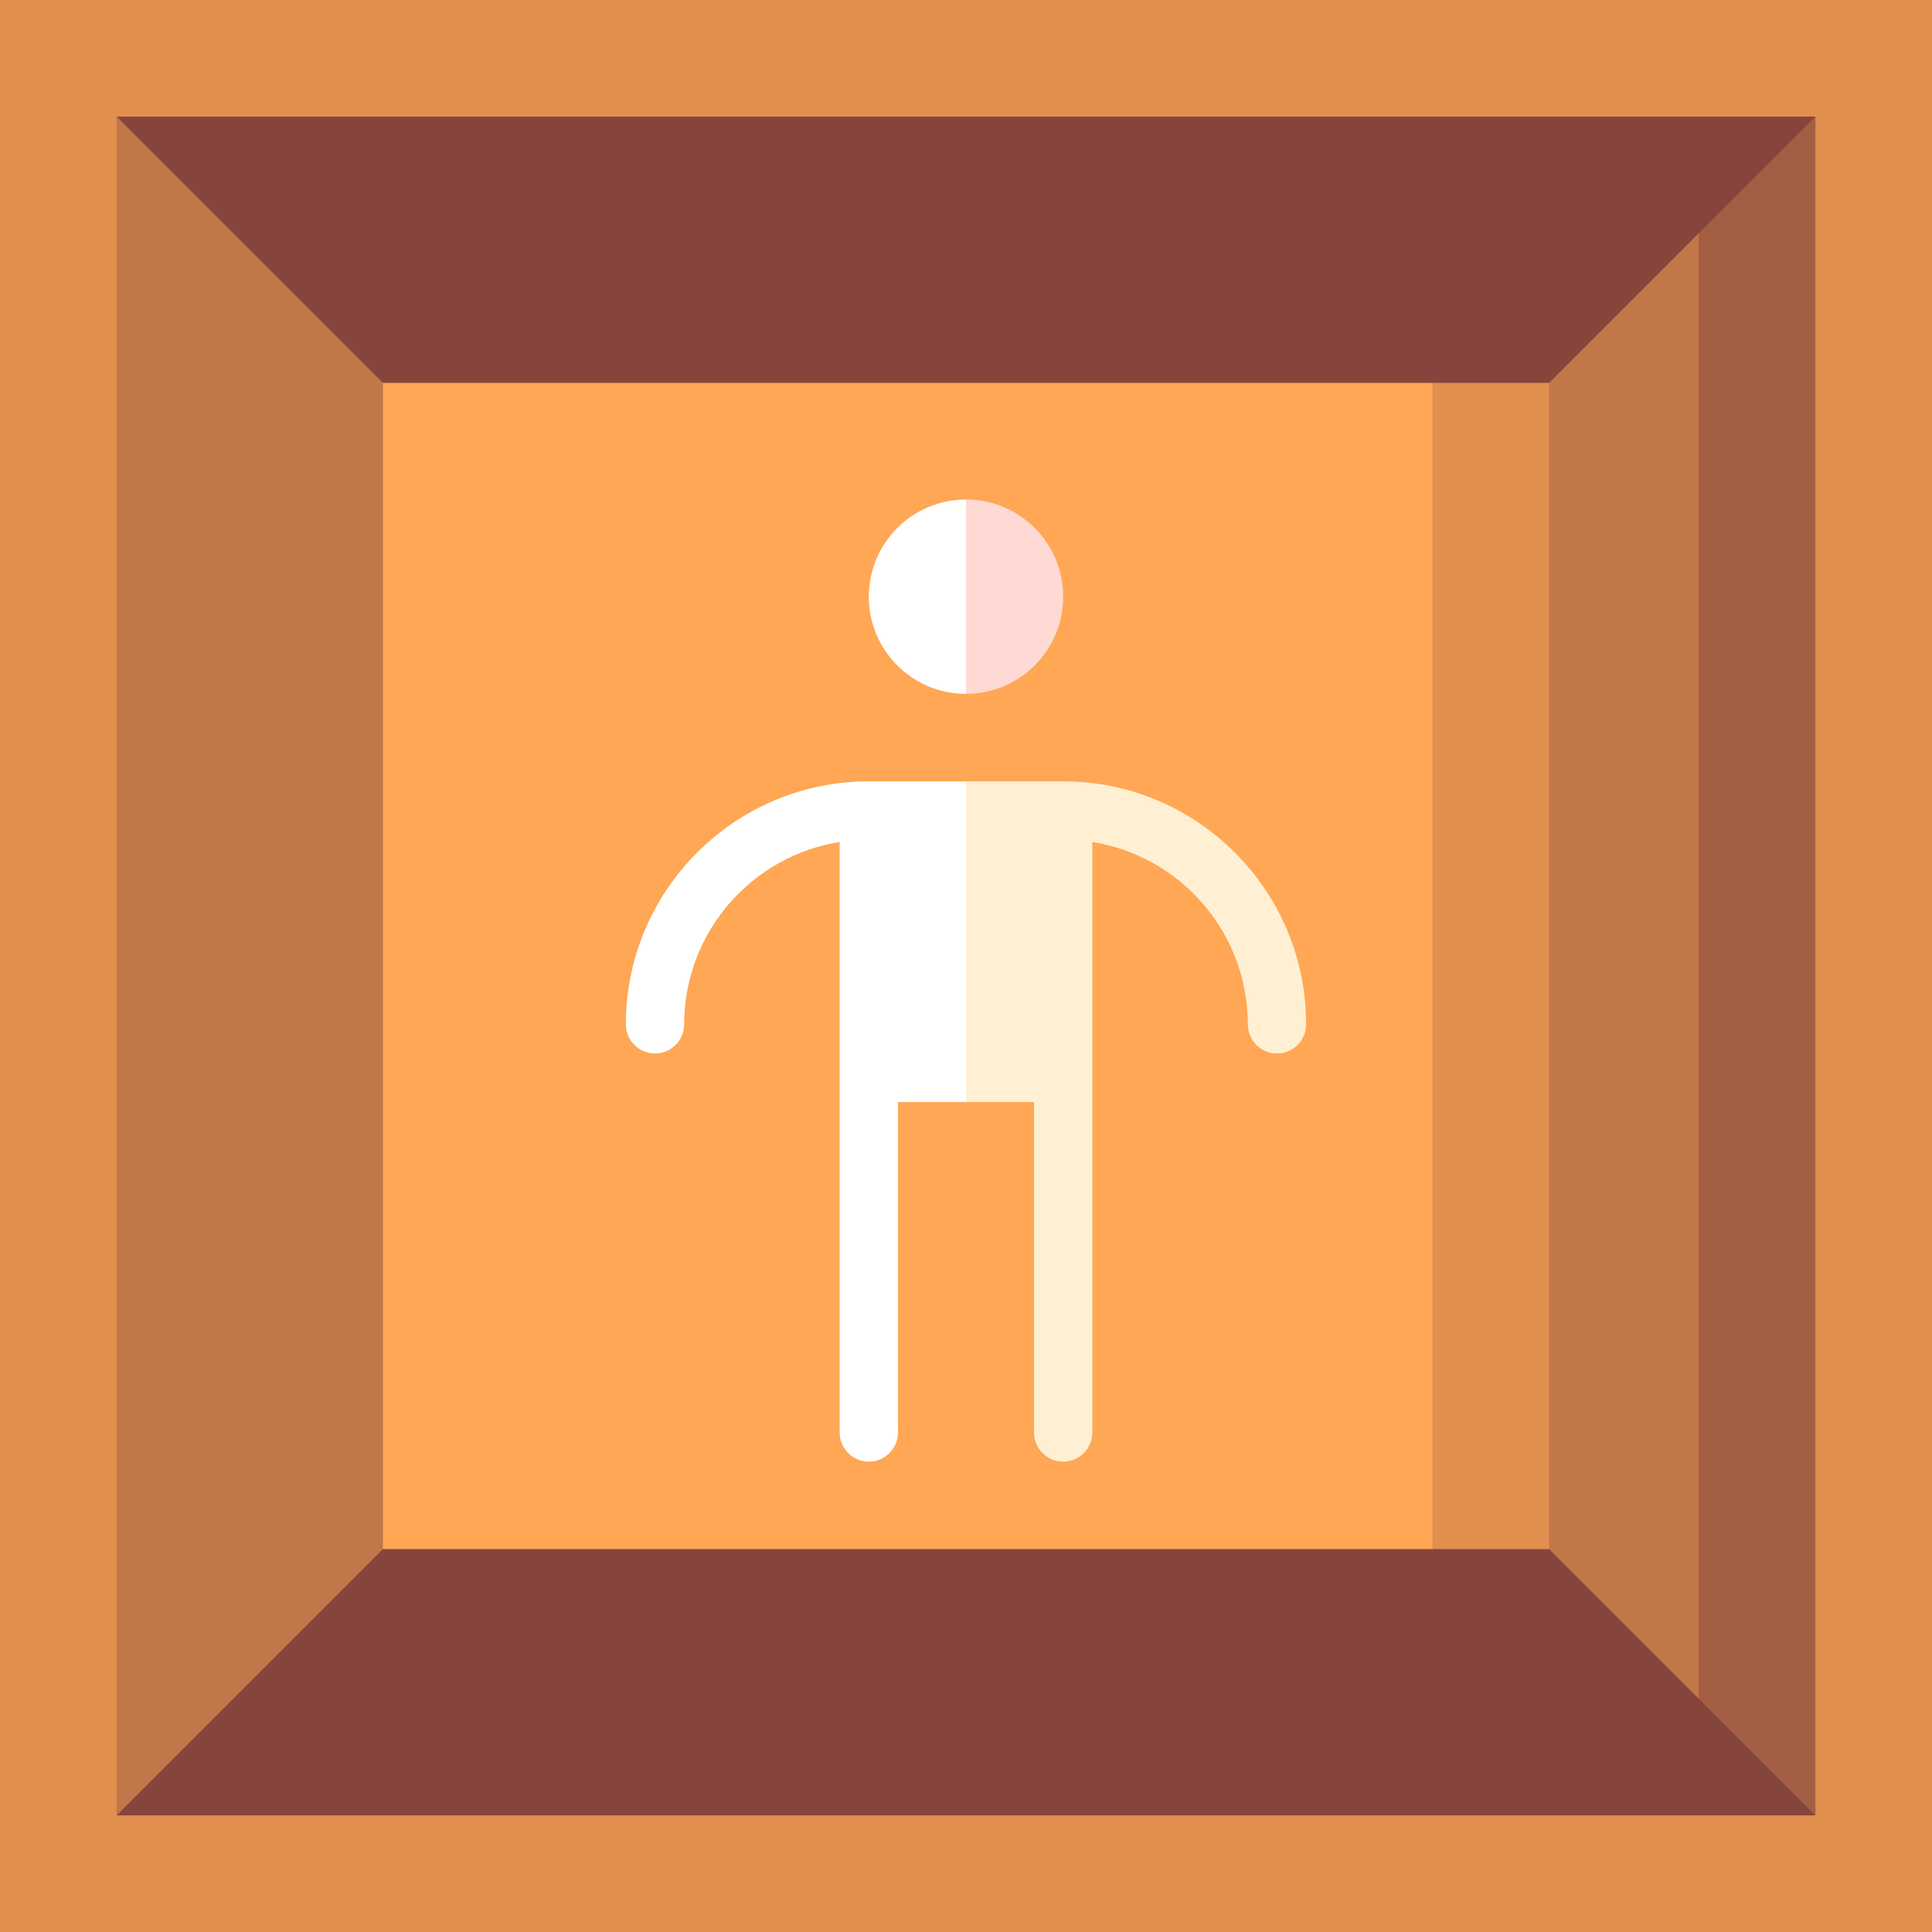 <?xml version="1.0" encoding="iso-8859-1"?>
<!-- Generator: Adobe Illustrator 19.0.0, SVG Export Plug-In . SVG Version: 6.00 Build 0)  -->
<svg version="1.1" id="Capa_1" xmlns="http://www.w3.org/2000/svg" xmlns:xlink="http://www.w3.org/1999/xlink" x="0px" y="0px"
	 viewBox="0 0 512 512" style="enable-background:new 0 0 512 512;" xml:space="preserve">
<rect style="fill:#E18F4E;" width="512" height="512"/>
<polygon style="fill:#85453D;" points="481.095,30.905 30.905,30.905 62.048,256 30.905,481.095 481.095,481.095 449.952,256 "/>
<polygon style="fill:#E18F4E;" points="441.433,101.473 441.433,410.527 379.622,410.527 302.358,256 379.622,101.473 "/>
<rect x="70.567" y="101.473" style="fill:#FFA754;" width="309.054" height="309.054"/>
<polygon style="fill:#A45E43;" points="481.095,30.905 481.095,481.095 450.189,450.189 419.284,256 450.189,61.811 "/>
<g>
	<polygon style="fill:#C27749;" points="450.189,61.811 450.189,450.189 410.527,410.527 410.527,101.473 	"/>
	<polygon style="fill:#C27749;" points="101.473,101.473 101.473,410.527 30.905,481.095 30.905,30.905 	"/>
</g>
<path style="fill:#FFD9D4;" d="M256,132.378l-15.453,25.755L256,183.887c14.224,0,25.755-11.531,25.755-25.755
	C281.755,143.909,270.224,132.378,256,132.378z"/>
<path style="fill:#FFFFFF;" d="M230.245,158.133c0,14.224,11.531,25.755,25.755,25.755v-51.509
	C241.776,132.378,230.245,143.909,230.245,158.133z"/>
<path style="fill:#FFF0D3;" d="M281.755,207.066H256l-15.453,42.495L256,292.056h18.028v87.565c0,4.268,3.459,7.726,7.726,7.726
	s7.726-3.458,7.726-7.726V223.135c23.323,3.716,41.207,23.965,41.207,48.318c0,4.268,3.459,7.726,7.726,7.726
	c4.267,0,7.726-3.458,7.726-7.726C346.141,235.95,317.257,207.066,281.755,207.066z"/>
<path style="fill:#FFFFFF;" d="M230.245,207.066c-35.502,0-64.386,28.883-64.386,64.386c0,4.268,3.459,7.726,7.726,7.726
	c4.267,0,7.726-3.458,7.726-7.726c0-24.352,17.884-44.602,41.207-48.318v156.487c0,4.268,3.459,7.726,7.726,7.726
	c4.267,0,7.726-3.458,7.726-7.726v-87.565H256v-84.99H230.245z"/>
<g>
</g>
<g>
</g>
<g>
</g>
<g>
</g>
<g>
</g>
<g>
</g>
<g>
</g>
<g>
</g>
<g>
</g>
<g>
</g>
<g>
</g>
<g>
</g>
<g>
</g>
<g>
</g>
<g>
</g>
</svg>
